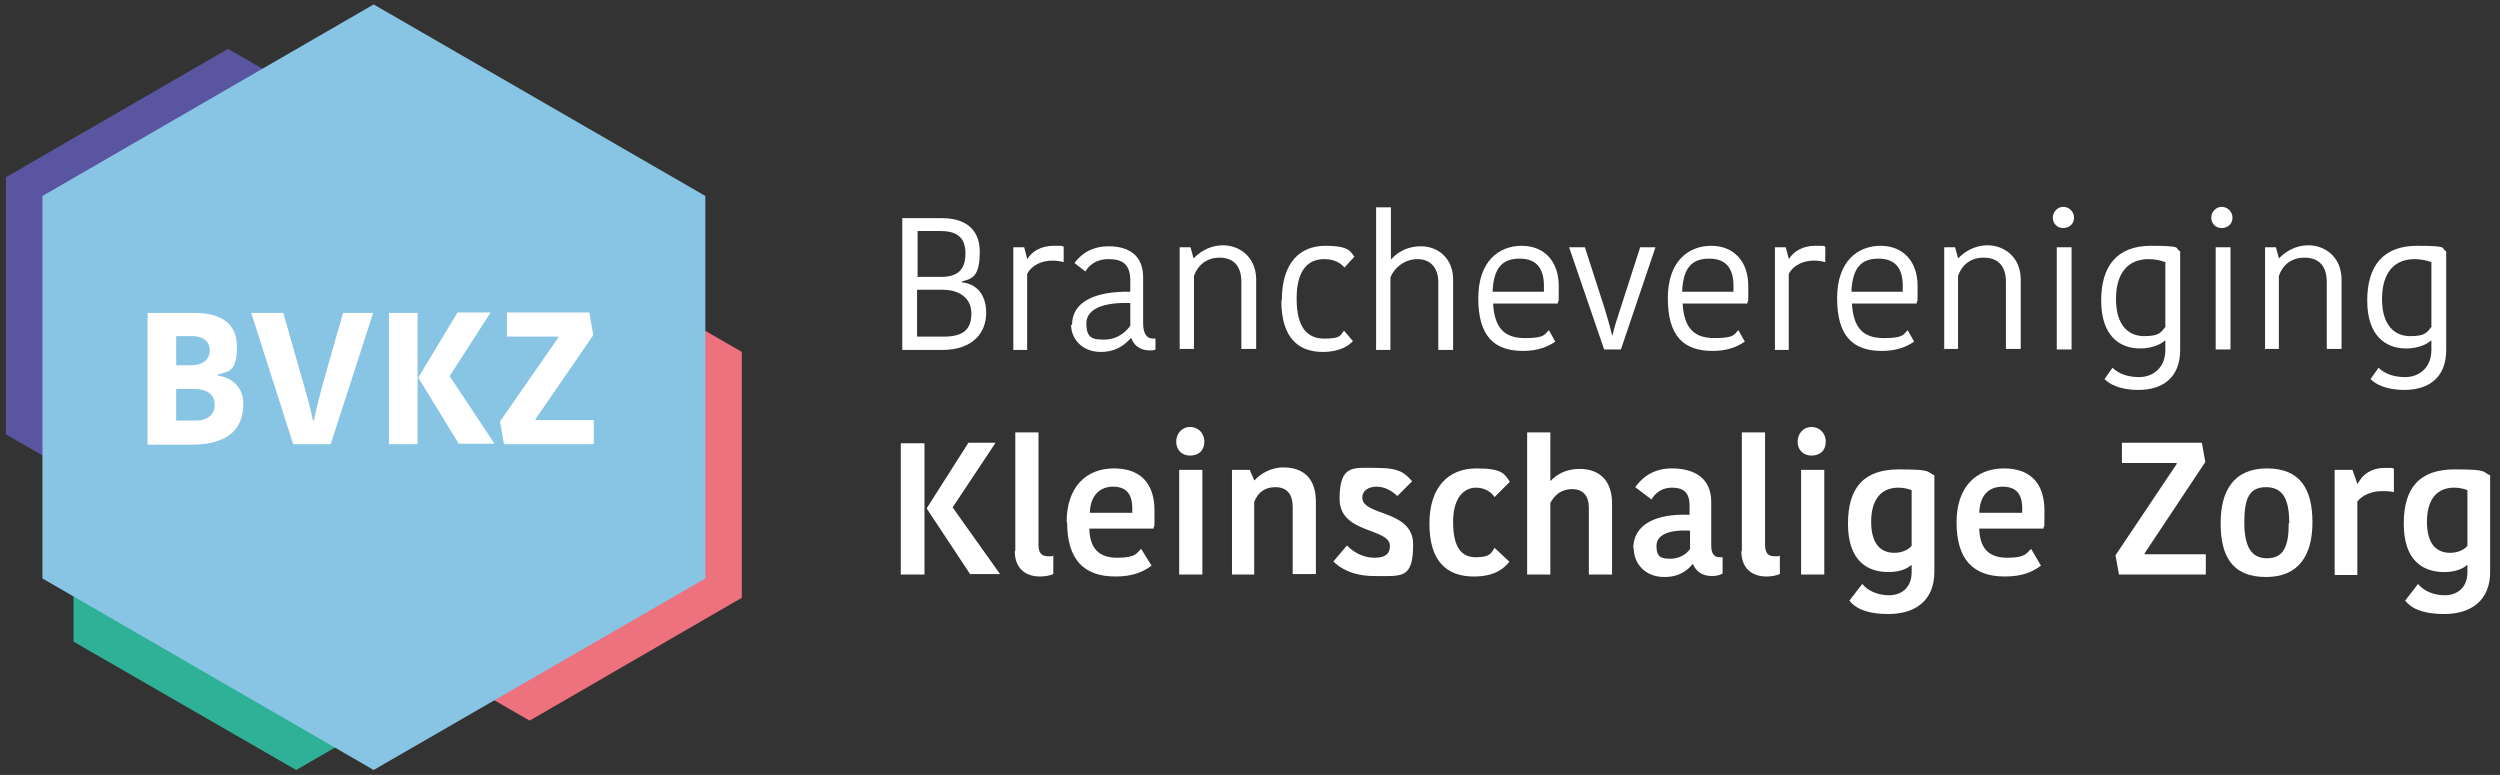 <?xml version="1.0" encoding="UTF-8"?>
<svg id="Layer_1" xmlns="http://www.w3.org/2000/svg" version="1.1" viewBox="0 0 506.5 157">
  <rect x="0" y="0" width="506.5" height="157" fill="#333333" stroke="none"/>
  <!-- Generator: Adobe Illustrator 29.1.0, SVG Export Plug-In . SVG Version: 2.1.0 Build 142)  -->
  <defs>
    <style>
      .st0 {
        fill: #5955a0;
      }

      .st1 {
        fill: #2eb197;
      }

      .st2 {
        fill: #fff;
      }

      .st3 {
        fill: #ed727e;
      }

      .st4 {
        fill: #88c4e3;
      }
    </style>
  </defs>
  <g id="Laag_1">
    <g>
      <polygon class="st3" points="64.2 71.3 64.2 121.1 107.3 146 150.3 121.1 150.3 71.3 107.3 46.5 64.2 71.3"/>
      <polygon class="st1" points="14.9 77.9 14.9 130 60 156 105 130 105 77.9 60 51.9 14.9 77.9"/>
      <polygon class="st0" points="1.2 35.9 1.2 88 46.2 114 91.3 88 91.3 35.9 46.2 9.9 1.2 35.9"/>
      <polygon class="st4" points="8.6 39.7 8.6 117.2 75.7 156 142.9 117.2 142.9 39.7 75.7 .9 8.6 39.7"/>
      <g>
        <path class="st2" d="M29.9,90v-26.6h9.5c4.7,0,8.6,1.6,8.6,6.9s-1.9,4.9-3.9,5.6v.2c2.5.3,5.2,2,5.2,5.8s-1.8,8.2-10.6,8.2h-8.8ZM35.7,74h2.9c2.8,0,3.9-1.4,3.9-3s-1-2.9-3.7-2.9h-3.1v5.9h0ZM35.7,85.2h4c2.9,0,3.8-1.7,3.8-3.2,0-2.3-1.9-3.2-4.1-3.2h-3.7s0,6.4,0,6.4Z"/>
        <path class="st2" d="M59.4,90l-8.5-26.6h6.5l4.1,14.4c.7,2.5,1.4,4.8,1.9,7.4h.2c.5-2.5,1.1-4.8,1.8-7.4l4.1-14.4h6.1l-8.6,26.6s-7.5,0-7.5,0Z"/>
        <path class="st2" d="M78.8,90v-26.6h5.8v26.6h-5.8ZM93,90l-8.2-13.4v-.2l7.9-13.1h6.7l-8.3,12.9,9.1,13.7h-7.3Z"/>
        <path class="st2" d="M102.1,90l-.8-4.6,11.8-17v-.2h-10.4v-4.9h16.7l.8,4.6-11.7,17v.2h11.8v4.9s-18.2,0-18.2,0Z"/>
      </g>
      <g>
        <path class="st2" d="M182.8,70.8v-26.6h8.1c4.1,0,7.6,1.8,7.6,6.8s-1.5,5.5-3.6,6v.2c2.8.3,4.9,2.3,4.9,6.2s-2.6,7.5-8.9,7.5h-8.1ZM185.8,56.1h4.8c3.4,0,5-1.4,5-4.8s-2-4.5-5.1-4.5h-4.6v9.2h0ZM185.8,68.2h5.4c3.9,0,5.6-1.4,5.6-4.7s-2.7-4.8-5.8-4.8h-5.2v9.4h0Z"/>
        <path class="st2" d="M205.3,70.8v-20.7h2.2l.6,2.3h.1c.9-1.5,2.8-2.6,5.2-2.6s1.6,0,2.1.2v3.1c-.8-.2-1.6-.3-2.3-.3-2,0-4.1.8-5.1,2.7v15.4h-2.9Z"/>
        <path class="st2" d="M217.2,65.8c0-4.6,4.5-6.8,11.8-6.7v-2.2c0-3.4-1.6-4.4-4.4-4.4s-4.1,1.5-4.7,2.5l-2.2-1.7c.7-1,2.7-3.4,6.9-3.4s7,1.9,7,6.3v9.3c0,1.9.6,3.1,2,3.1h.5v2.2c-.3.2-.7.2-1.1.2-2.1,0-3.3-1.1-3.8-2.5h-.1c-1,1.1-2.7,2.8-6.1,2.8-3.8,0-6-2.7-6-5.5ZM229,66v-4.6c-5-.2-8.9,1-8.9,4.1s1.3,3.3,3.7,3.3c2.4,0,4.2-1.4,5.2-2.8Z"/>
        <path class="st2" d="M239,70.8v-20.7h2.2l.6,2.2h.1c.6-.7,2.7-2.6,5.9-2.6s6.6,2.2,6.7,6.8v14.2h-3v-13.6c0-3.2-1.6-4.9-4.4-4.9s-4.5,1.7-5.2,3.7v14.8h-3Z"/>
        <path class="st2" d="M259.7,60.8c0-7.6,3.7-11,8.8-11s5.1,1.3,5.9,2.2l-2,2.2c-.8-.9-2-1.7-4.1-1.7-3.3,0-5.6,2.2-5.6,8s2.1,8.1,5.6,8.1,3.2-.7,4-1.6l1.8,2.1c-.8.9-2.6,2.2-6.1,2.2-5,0-8.4-2.9-8.4-10.4Z"/>
        <path class="st2" d="M278.8,70.8v-28.8h3v10.5h.1c.6-.7,2.5-2.6,6-2.6s6.5,2.5,6.5,6.7v14.3h-3v-13.8c0-2.6-1.4-4.6-4.2-4.6s-4.8,1.9-5.5,3.7v14.7h-3Z"/>
        <path class="st2" d="M299.5,60.4c0-7.5,4.2-10.6,8.8-10.6s7.5,3.2,7.5,8.1,0,2.2-.2,3.6h-13.1c.3,5.1,2.4,7,6.5,7s3.9-.8,4.8-1.6l1.3,2.3c-1.4,1-3.5,1.9-6.5,1.9-5.9,0-9.1-3-9.1-10.7ZM312.8,59.1c0-.5,0-.9,0-1.2,0-3.5-1.5-5.5-4.9-5.5s-5.3,1.7-5.5,6.7h10.4Z"/>
        <path class="st2" d="M325,70.8l-7.1-20.7h3.2l4,12.4c.6,2,1.1,3.7,1.5,5.4h.1c.4-1.8,1-3.5,1.6-5.4l4-12.4h3.1l-7,20.7h-3.4Z"/>
        <path class="st2" d="M337.9,60.4c0-7.5,4.2-10.6,8.8-10.6s7.5,3.2,7.5,8.1,0,2.2-.2,3.6h-13.1c.3,5.1,2.4,7,6.5,7s3.9-.8,4.8-1.6l1.3,2.3c-1.4,1-3.5,1.9-6.5,1.9-5.9,0-9.1-3-9.1-10.7ZM351.2,59.1c0-.5,0-.9,0-1.2,0-3.5-1.5-5.5-4.9-5.5s-5.3,1.7-5.5,6.7h10.4Z"/>
        <path class="st2" d="M359.6,70.8v-20.7h2.2l.6,2.3h.1c.9-1.5,2.8-2.6,5.2-2.6s1.6,0,2.1.2v3.1c-.8-.2-1.6-.3-2.3-.3-2,0-4.1.8-5.1,2.7v15.4h-2.9Z"/>
        <path class="st2" d="M372.2,60.4c0-7.5,4.2-10.6,8.8-10.6s7.5,3.2,7.5,8.1,0,2.2-.2,3.6h-13.1c.3,5.1,2.4,7,6.5,7s3.9-.8,4.8-1.6l1.3,2.3c-1.4,1-3.5,1.9-6.5,1.9-5.9,0-9.1-3-9.1-10.7ZM385.5,59.1c0-.5,0-.9,0-1.2,0-3.5-1.5-5.5-4.9-5.5s-5.3,1.7-5.5,6.7h10.4Z"/>
        <path class="st2" d="M393.9,70.8v-20.7h2.2l.6,2.2h.1c.6-.7,2.7-2.6,5.9-2.6s6.6,2.2,6.7,6.8v14.2h-3v-13.6c0-3.2-1.6-4.9-4.5-4.9s-4.5,1.7-5.2,3.7v14.8h-3Z"/>
        <path class="st2" d="M415.9,44.1c0-1.2,1-2.2,2.1-2.2s2.2.9,2.2,2.2-1,2.1-2.2,2.1-2.1-.9-2.1-2.1ZM416.7,70.8v-20.7h3v20.7h-3Z"/>
        <path class="st2" d="M426.3,76.9l1.7-2.4c1,1,2.7,1.9,5.4,1.9s5.3-1.8,5.3-5.5v-1.9h-.1c-.6.6-2.4,1.6-5,1.6-4.3,0-7.9-2.7-7.9-9.7s3.2-11.1,10.1-11.1,4.6.5,5.9,1.1v20c0,5.4-3.3,8.1-8.5,8.1-3.9,0-6-1.3-6.8-2.2ZM438.7,66.1v-13c-.9-.3-2-.6-3.4-.6-4,0-6.6,2.6-6.6,8.1s2.7,7.5,5.7,7.5,3.4-.7,4.4-2Z"/>
        <path class="st2" d="M448,44.1c0-1.2,1-2.2,2.1-2.2s2.2.9,2.2,2.2-1,2.1-2.2,2.1-2.1-.9-2.1-2.1ZM448.9,70.8v-20.7h3v20.7h-3Z"/>
        <path class="st2" d="M458.9,70.8v-20.7h2.2l.6,2.2h.1c.6-.7,2.7-2.6,5.9-2.6s6.6,2.2,6.7,6.8v14.2h-3v-13.6c0-3.2-1.6-4.9-4.5-4.9s-4.5,1.7-5.2,3.7v14.8h-3Z"/>
        <path class="st2" d="M480.2,76.9l1.7-2.4c1,1,2.7,1.9,5.4,1.9s5.3-1.8,5.3-5.5v-1.9h-.1c-.6.6-2.4,1.6-5,1.6-4.3,0-7.9-2.7-7.9-9.7s3.2-11.1,10.1-11.1,4.6.5,5.9,1.1v20c0,5.4-3.3,8.1-8.5,8.1-3.9,0-6-1.3-6.8-2.2ZM492.6,66.1v-13c-.9-.3-2-.6-3.4-.6-4,0-6.6,2.6-6.6,8.1s2.7,7.5,5.7,7.5,3.4-.7,4.4-2Z"/>
        <path class="st2" d="M182.5,116.4v-26.6h4.8v26.6s-4.8,0-4.8,0ZM196.6,116.4l-8.8-13.3v-.2l8.4-13.2h5.5l-8.7,13.1,9.6,13.5h-6Z"/>
        <path class="st2" d="M205.7,111.6v-24h4.7v22.8c0,1.7.7,2.3,1.9,2.3s.9,0,1.1-.2v3.8c-.7.3-1.6.5-2.7.5-3.2,0-5.1-1.9-5.1-5.1Z"/>
        <path class="st2" d="M216.1,105.8c0-7.2,4-10.9,9.6-10.9s8.2,3.3,8.2,8.5,0,2.2-.2,3.7h-13c.1,4,1.9,5.9,5.7,5.9s3.9-1,4.8-1.8l2.1,3.4c-1.6,1.2-3.7,2.2-7.3,2.2-6.5,0-9.8-3.5-9.8-11ZM229.4,103.8v-.8c0-2.9-1.2-4.4-3.9-4.4s-4.6,1.8-4.7,5.3h8.7Z"/>
        <path class="st2" d="M238.3,89.5c0-1.7,1.2-3,2.8-3s2.9,1.2,2.9,3-1.2,2.8-2.9,2.8-2.8-1.2-2.8-2.8ZM238.9,116.4v-21.2h4.7v21.2h-4.7Z"/>
        <path class="st2" d="M249.6,116.4v-21.2h3.6l.9,2.1h.1c1-1.2,3.2-2.6,5.8-2.6,4.2,0,6.6,2.3,6.6,7v14.6h-4.7v-13.6c0-2.6-1.2-4-3.5-4s-3.6,1.2-4.3,3v14.7h-4.7Z"/>
        <path class="st2" d="M270.1,113.8l2.8-3.3c1.1,1.2,3.1,2.5,5.6,2.5s3.1-1.1,3.1-2.4c0-3.7-10.2-2.4-10.2-9.5s2.8-6.3,7.6-6.3,5.7,1.2,7.1,2.7l-3,3c-.9-.9-2.4-1.9-4.2-1.9s-2.9.9-2.9,2.2c0,3.8,10.3,2.4,10.3,9.5s-2.3,6.4-8,6.4c-4.3,0-7-1.7-8.2-3Z"/>
        <path class="st2" d="M289.6,106.1c0-7.6,4-11.2,9.5-11.2s5.7,1.2,6.8,2.7l-3.1,3.1c-.5-.7-1.6-1.9-3.8-1.9s-4.6,1.8-4.6,6.9,1.6,7.2,4.6,7.2,3.1-.9,3.8-1.9l3,2.8c-1.1,1.4-3,3-7.2,3-5.5,0-9-3.1-9-10.7Z"/>
        <path class="st2" d="M309.4,116.4v-28.8h4.7v9.8h.1c1-1.1,2.9-2.4,5.8-2.4,4.1,0,6.6,2.4,6.6,7v14.4h-4.7v-13.5c0-2.4-1.1-3.8-3.4-3.8s-3.6,1.3-4.4,2.8v14.5h-4.7Z"/>
        <path class="st2" d="M330.9,111.1c0-4.8,4.5-7.1,11.4-6.8v-1.9c0-2.8-1.4-3.6-3.6-3.6s-3.5,1.3-4.1,2.4l-3.3-2.5c.8-1.1,2.9-3.8,7.4-3.8s8,1.9,8,6.8v8.9c0,1.4.5,2.3,1.7,2.3h.6v3.3c-.7.4-1.4.5-2.2.5-2,0-3.2-1-3.8-2.4h-.1c-.9,1.1-2.5,2.6-5.7,2.6-4,0-6.2-2.8-6.2-5.8ZM342.4,111.2v-3.7c-4.2-.2-6.8.8-6.8,3.1s1,2.6,2.8,2.6c1.8,0,3.3-.9,4-2Z"/>
        <path class="st2" d="M352.9,111.6v-24h4.7v22.8c0,1.7.7,2.3,1.9,2.3s.9,0,1.1-.2v3.8c-.7.3-1.6.5-2.7.5-3.2,0-5.1-1.9-5.1-5.1Z"/>
        <path class="st2" d="M364.2,89.5c0-1.7,1.2-3,2.8-3s2.9,1.2,2.9,3-1.2,2.8-2.9,2.8-2.8-1.2-2.8-2.8ZM364.9,116.4v-21.2h4.7v21.2h-4.7Z"/>
        <path class="st2" d="M374.6,121.8l2.7-3.5c1,1.3,3,2.3,5.4,2.3s4.6-1.4,4.6-4.7v-1.4h-.1c-.8.7-2.3,1.4-4.6,1.4-4.4,0-8.2-2.4-8.2-9.8s3.3-11,10.3-11,5.5.5,7.2,1.2v19.6c0,5.7-3.8,8.5-9.3,8.5-4.8,0-6.9-1.4-7.9-2.7ZM387.3,110.6v-11.3c-.8-.3-1.7-.5-2.7-.5-3.4,0-5.5,2.3-5.5,6.9s2,6.3,4.7,6.3c1.4,0,2.7-.5,3.5-1.4Z"/>
        <path class="st2" d="M396.4,105.8c0-7.2,4-10.9,9.6-10.9s8.2,3.3,8.2,8.5,0,2.2-.2,3.7h-13c.1,4,1.9,5.9,5.7,5.9s3.9-1,4.8-1.8l2,3.4c-1.6,1.2-3.7,2.2-7.3,2.2-6.5,0-9.8-3.5-9.8-11ZM409.7,103.8v-.8c0-2.9-1.2-4.4-4-4.4s-4.6,1.8-4.7,5.3h8.7Z"/>
        <path class="st2" d="M429.3,116.4l-.7-3.9,12.4-18.5v-.2h-11.1v-4.1h16.2l.7,3.9-12.3,18.5v.2h12.4v4.1h-17.6Z"/>
        <path class="st2" d="M449.9,106c0-6.5,2.6-11.1,9.4-11.1s9.2,4.3,9.2,10.9-2.7,11.1-9.4,11.1c-7,0-9.2-4.4-9.2-10.9ZM463.8,106c0-4.9-1.3-7.3-4.7-7.3s-4.4,2.3-4.4,7.1,1.3,7.3,4.6,7.3,4.4-2.3,4.4-7.1Z"/>
        <path class="st2" d="M473,116.4v-21.2h3.6l1,2.8h.1c.9-1.9,2.8-3.2,5.4-3.2s1.4,0,1.9.2v4.7c-.8-.2-1.6-.2-2.4-.2-1.9,0-3.9.7-5,2.1v14.9h-4.6Z"/>
        <path class="st2" d="M487.2,121.8l2.7-3.5c1,1.3,3,2.3,5.4,2.3s4.6-1.4,4.6-4.7v-1.4h-.1c-.8.7-2.3,1.4-4.6,1.4-4.4,0-8.2-2.4-8.2-9.8s3.3-11,10.3-11,5.5.5,7.2,1.2v19.6c0,5.7-3.8,8.5-9.3,8.5-4.8,0-6.9-1.4-7.9-2.7ZM499.9,110.6v-11.3c-.8-.3-1.7-.5-2.7-.5-3.4,0-5.5,2.3-5.5,6.9s2,6.3,4.7,6.3c1.4,0,2.7-.5,3.5-1.4Z"/>
      </g>
    </g>
  </g>
</svg>